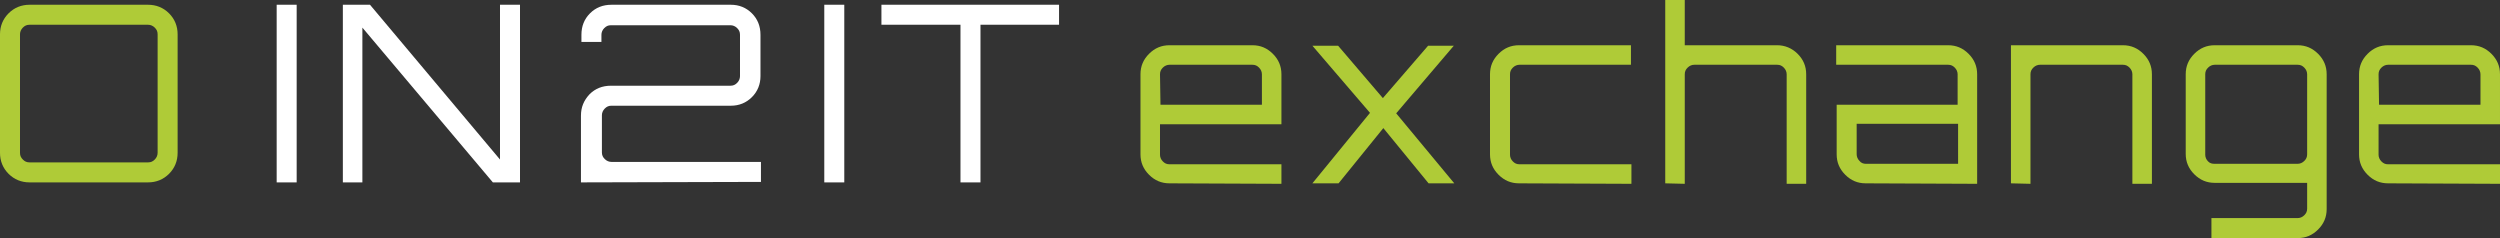 <?xml version="1.0" encoding="utf-8"?>
<!-- Generator: Adobe Illustrator 25.1.0, SVG Export Plug-In . SVG Version: 6.00 Build 0)  -->
<svg version="1.1" id="Calque_1" xmlns="http://www.w3.org/2000/svg" xmlns:xlink="http://www.w3.org/1999/xlink" x="0px" y="0px"
	 viewBox="0 0 525 50" style="enable-background:new 0 0 525 50;" xml:space="preserve">
<rect x="0" y="0" width="525" height="50" fill="#333333" stroke="none"/>
<style type="text/css">
	.st0{fill:#FFFFFF;}
	.st1{fill:#AFCB37;}
</style>
<g>
	<g>
		<path class="st0" d="M58.1,38.3V1h4.2v37.3H58.1z"/>
		<path class="st0" d="M72,38.3V1h5.7L105,33.5V1h4.2v37.3h-5.7L76.1,5.8v32.5H72z"/>
		<path class="st0" d="M122,38.3v-14c0-1.8,0.6-3.2,1.8-4.5c1.2-1.2,2.7-1.8,4.5-1.8h25.1c0.6,0,1-0.2,1.4-0.6s0.6-0.9,0.6-1.4V7.3
			c0-0.6-0.2-1-0.6-1.4c-0.4-0.4-0.9-0.6-1.4-0.6h-25.1c-0.6,0-1,0.2-1.4,0.6s-0.6,0.9-0.6,1.4v1.5h-4.2V7.3c0-1.8,0.6-3.3,1.8-4.5
			c1.2-1.2,2.7-1.8,4.5-1.8h25.1c1.7,0,3.2,0.6,4.4,1.8s1.8,2.7,1.8,4.5V16c0,1.7-0.6,3.2-1.8,4.4c-1.2,1.2-2.7,1.8-4.4,1.8h-25.1
			c-0.6,0-1,0.2-1.4,0.6s-0.6,0.9-0.6,1.4V32c0,0.6,0.2,1,0.6,1.4s0.9,0.6,1.4,0.6h31.4v4.2L122,38.3L122,38.3z"/>
		<path class="st0" d="M173.1,38.3V1h4.2v37.3H173.1z"/>
		<path class="st0" d="M201.7,38.3V5.2h-16.6V1h37.3v4.2h-16.5v33.1H201.7z"/>
	</g>
	<g>
		<g>
			<path class="st1" d="M6.2,38.3c-1.7,0-3.2-0.6-4.4-1.8S0,33.8,0,32.1V7.2C0,5.5,0.6,4,1.8,2.8S4.5,1,6.2,1h24.9
				c1.7,0,3.2,0.6,4.4,1.8s1.8,2.7,1.8,4.4v24.9c0,1.7-0.6,3.2-1.8,4.4s-2.7,1.8-4.4,1.8H6.2z M6.2,34.1h24.9c0.6,0,1-0.2,1.4-0.6
				c0.4-0.4,0.6-0.9,0.6-1.4V7.2c0-0.6-0.2-1-0.6-1.4c-0.4-0.4-0.9-0.6-1.4-0.6H6.2c-0.6,0-1,0.2-1.4,0.6S4.2,6.7,4.2,7.2v24.9
				c0,0.6,0.2,1,0.6,1.4S5.6,34.1,6.2,34.1z"/>
		</g>
	</g>
	<g>
		<path class="st1" d="M245.6,38.5c-1.7,0-3.1-0.6-4.3-1.8s-1.8-2.6-1.8-4.3V15.6c0-1.7,0.6-3.1,1.8-4.3s2.6-1.8,4.3-1.8H263
			c1.7,0,3.1,0.6,4.3,1.8c1.2,1.2,1.8,2.6,1.8,4.3v10.5h-25.5v6.4c0,0.5,0.2,1,0.6,1.4c0.4,0.4,0.8,0.6,1.4,0.6h23.5v4.1L245.6,38.5
			L245.6,38.5z M243.7,22H265v-6.4c0-0.5-0.2-1-0.6-1.4s-0.8-0.6-1.4-0.6h-17.4c-0.5,0-1,0.2-1.4,0.6c-0.4,0.4-0.6,0.8-0.6,1.4
			L243.7,22L243.7,22z"/>
		<path class="st1" d="M275.6,38.5L275.6,38.5l12.1-14.8L275.6,9.6l0,0h5.4l9.4,11l9.5-11h5.4l0,0l-12.1,14.2l12.2,14.7l0,0H300
			l-9.5-11.6l-9.4,11.6H275.6z"/>
		<path class="st1" d="M319,38.5c-1.7,0-3.1-0.6-4.3-1.8c-1.2-1.2-1.8-2.6-1.8-4.3V15.6c0-1.7,0.6-3.1,1.8-4.3
			c1.2-1.2,2.6-1.8,4.3-1.8h23.5v4.1h-23.4c-0.5,0-1,0.2-1.4,0.6c-0.4,0.4-0.6,0.8-0.6,1.4v16.9c0,0.5,0.2,1,0.6,1.4
			s0.8,0.6,1.4,0.6h23.5v4.1L319,38.5L319,38.5z"/>
		<path class="st1" d="M349.7,38.5V0h4.1v9.5h19.4c1.6,0,3.1,0.6,4.3,1.8c1.2,1.2,1.8,2.6,1.8,4.3v23h-4.1v-23c0-0.5-0.2-1-0.6-1.4
			s-0.8-0.6-1.4-0.6h-17.4c-0.5,0-1,0.2-1.4,0.6c-0.4,0.4-0.6,0.8-0.6,1.4v23L349.7,38.5L349.7,38.5z"/>
		<path class="st1" d="M391.8,38.5c-1.7,0-3.1-0.6-4.3-1.8c-1.2-1.2-1.8-2.6-1.8-4.3V22h25.4v-6.4c0-0.5-0.2-1-0.6-1.4
			s-0.8-0.6-1.4-0.6h-23.5V9.5h23.5c1.7,0,3.1,0.6,4.3,1.8c1.2,1.2,1.8,2.6,1.8,4.3v23L391.8,38.5L391.8,38.5z M391.8,34.4h19.4V26
			h-21.3v6.4c0,0.5,0.2,1,0.6,1.4C390.8,34.2,391.3,34.4,391.8,34.4z"/>
		<path class="st1" d="M422.3,38.5v-29h23.5c1.7,0,3.1,0.6,4.3,1.8c1.2,1.2,1.8,2.6,1.8,4.3v23h-4.1v-23c0-0.5-0.2-1-0.6-1.4
			s-0.8-0.6-1.4-0.6h-17.4c-0.5,0-1,0.2-1.4,0.6c-0.4,0.4-0.6,0.8-0.6,1.4v23L422.3,38.5L422.3,38.5z"/>
		<path class="st1" d="M464.4,50v-4.2h18.1c0.5,0,1-0.2,1.4-0.6c0.4-0.4,0.6-0.8,0.6-1.4v-5.4h-19.4c-1.7,0-3.1-0.6-4.3-1.8
			c-1.2-1.2-1.8-2.6-1.8-4.3V15.6c0-1.7,0.6-3.1,1.8-4.3c1.2-1.2,2.6-1.8,4.3-1.8h17.4c1.7,0,3.1,0.6,4.3,1.8
			c1.2,1.2,1.8,2.6,1.8,4.3v28.3c0,1.7-0.6,3.1-1.8,4.3c-1.2,1.2-2.6,1.8-4.3,1.8H464.4z M465.1,34.4h17.4c0.5,0,1-0.2,1.4-0.6
			c0.4-0.4,0.6-0.8,0.6-1.4V15.6c0-0.5-0.2-1-0.6-1.4s-0.8-0.6-1.4-0.6h-17.4c-0.5,0-1,0.2-1.4,0.6s-0.6,0.8-0.6,1.4v16.9
			c0,0.5,0.2,1,0.6,1.4S464.5,34.4,465.1,34.4z"/>
		<path class="st1" d="M501.5,38.5c-1.7,0-3.1-0.6-4.3-1.8c-1.2-1.2-1.8-2.6-1.8-4.3V15.6c0-1.7,0.6-3.1,1.8-4.3
			c1.2-1.2,2.6-1.8,4.3-1.8h17.4c1.7,0,3.1,0.6,4.3,1.8s1.8,2.6,1.8,4.3v10.5h-25.5v6.4c0,0.5,0.2,1,0.6,1.4s0.8,0.6,1.4,0.6H525
			v4.1L501.5,38.5L501.5,38.5z M499.6,22h21.3v-6.4c0-0.5-0.2-1-0.6-1.4c-0.4-0.4-0.8-0.6-1.4-0.6h-17.4c-0.5,0-1,0.2-1.4,0.6
			c-0.4,0.4-0.6,0.8-0.6,1.4L499.6,22L499.6,22z"/>
	</g>
</g>
</svg>
